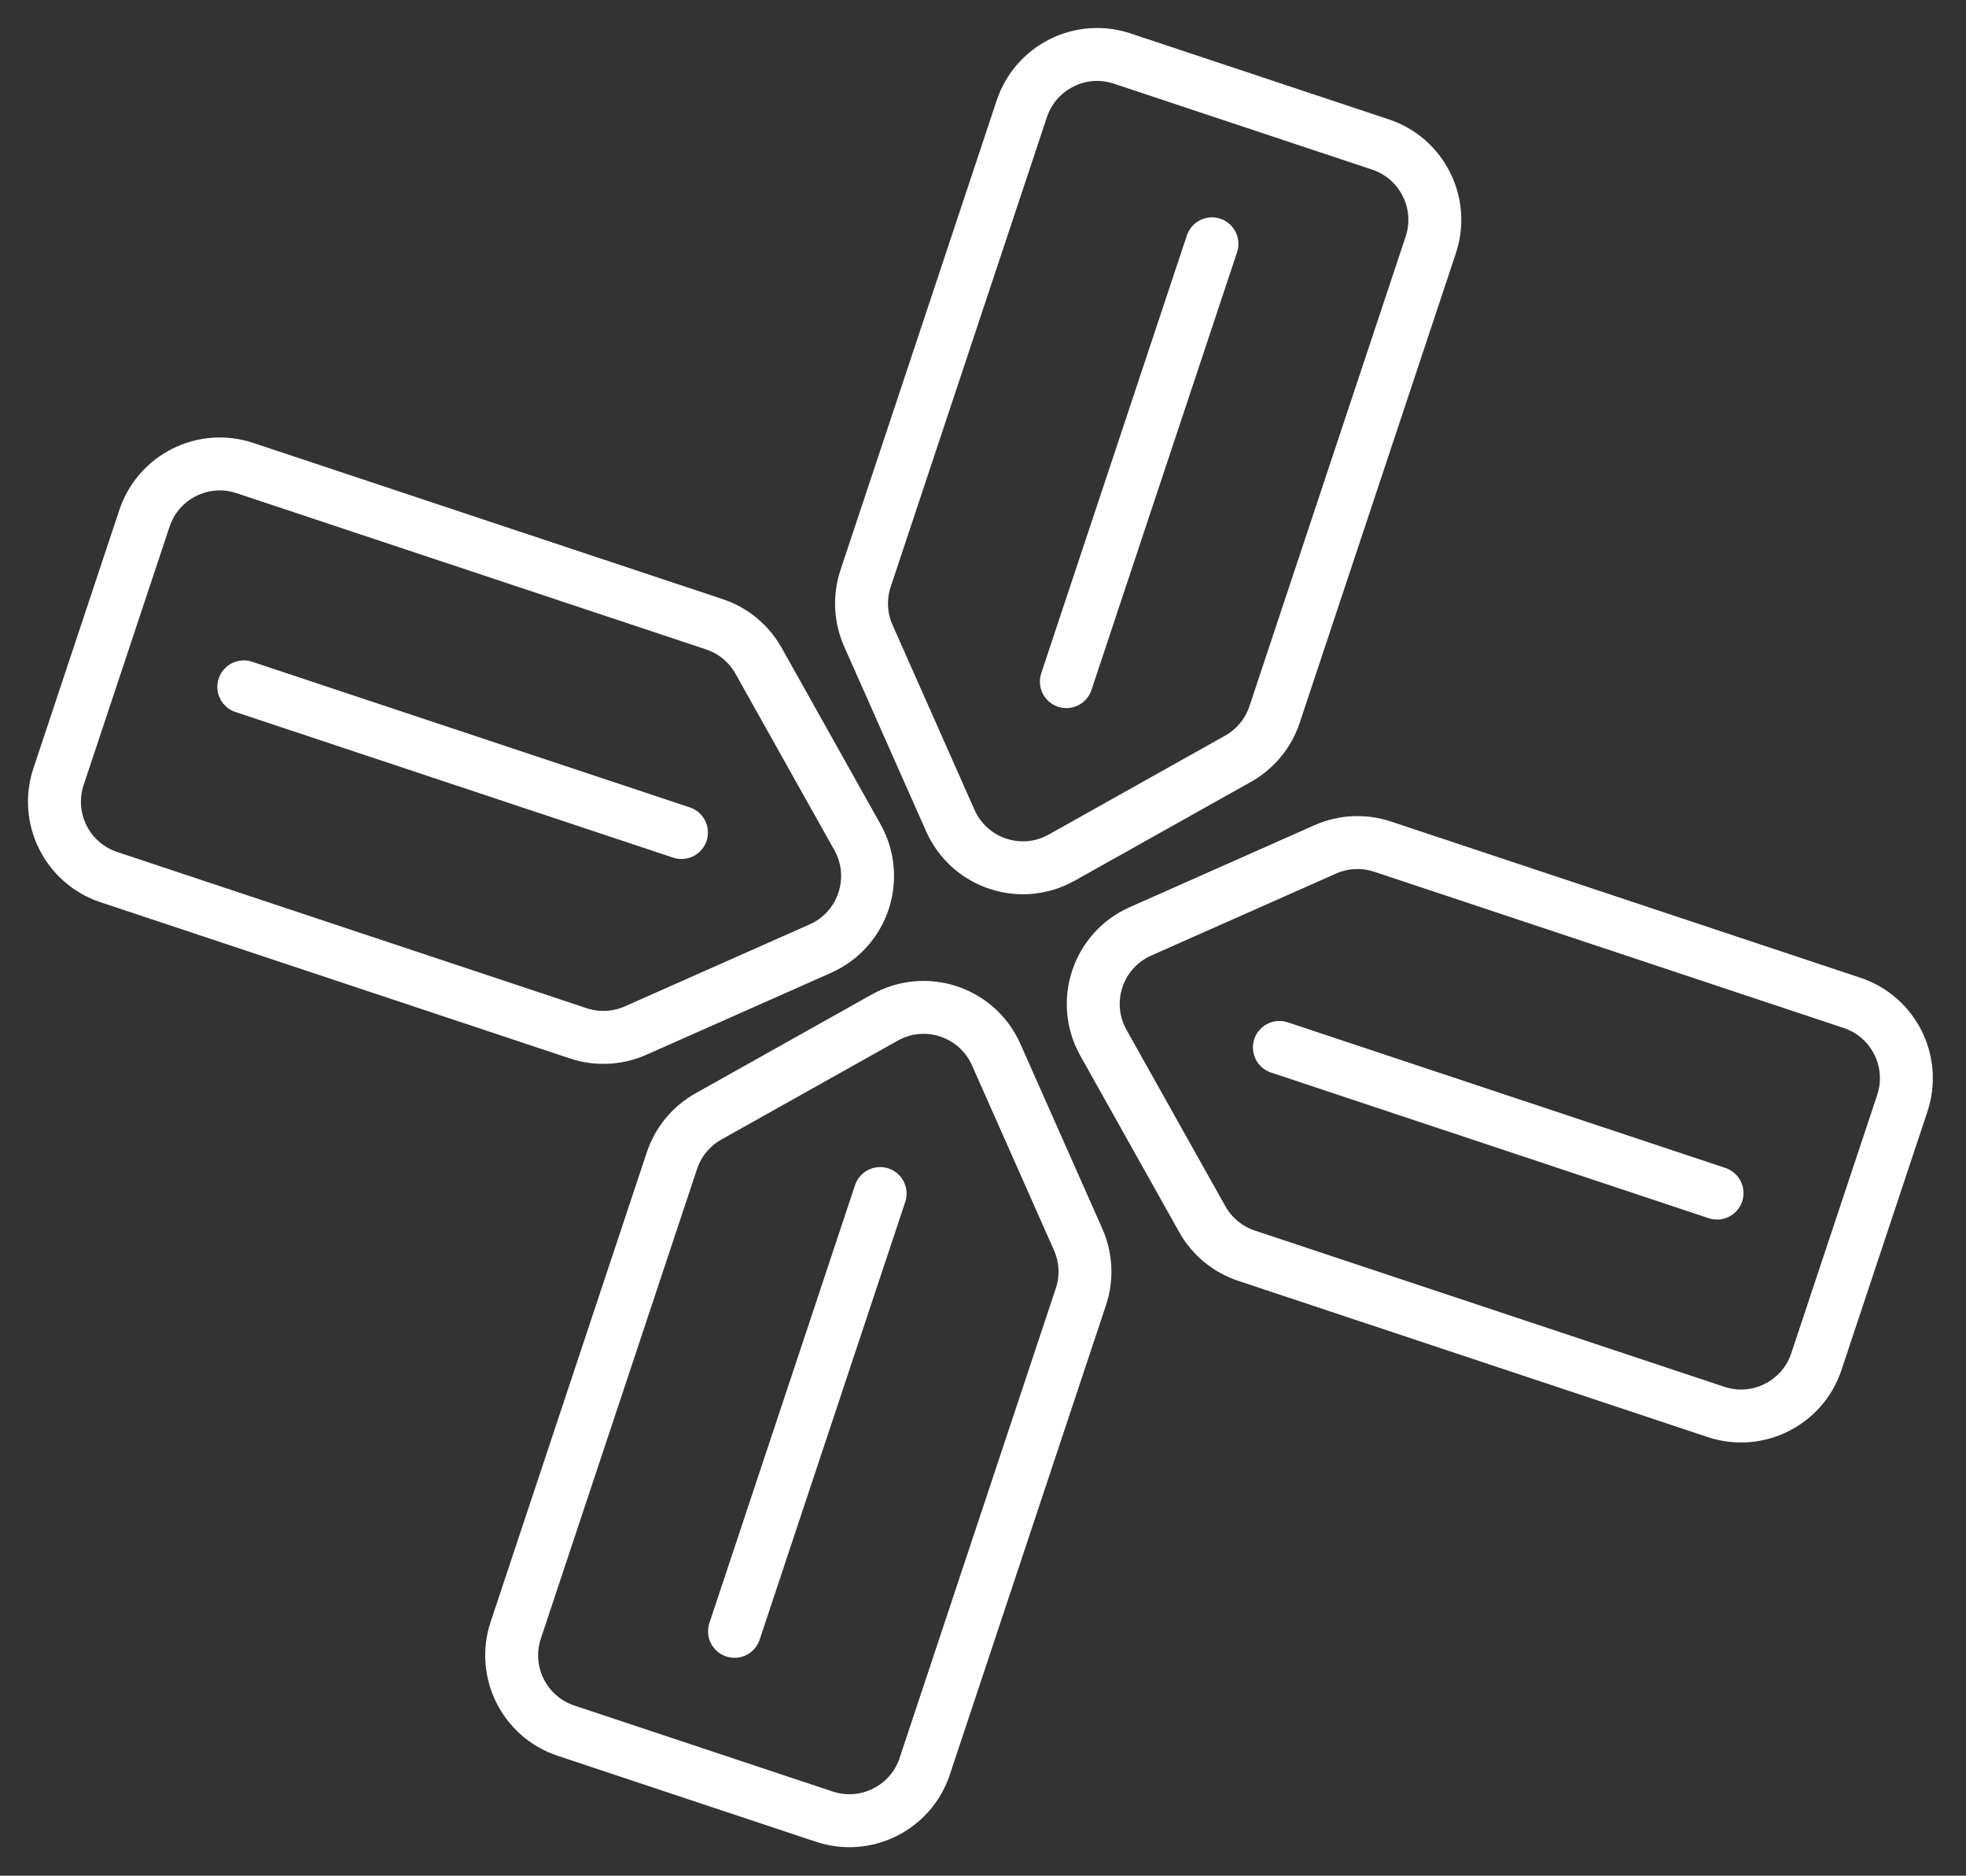 <?xml version="1.0" encoding="UTF-8"?> <svg xmlns="http://www.w3.org/2000/svg" width="260" height="248" viewBox="0 0 260 248" fill="none"><rect x="0" y="0" width="260" height="248" fill="#333333" stroke="none"/> <path d="M142.948 171.45L122.29 233.542C120.459 239.044 114.515 242.021 109.012 240.19L74.853 228.825C69.351 226.995 66.374 221.05 68.205 215.548L88.863 153.456C89.688 150.975 91.41 148.891 93.691 147.612L117.011 134.537C122.407 131.512 129.236 133.784 131.744 139.439L142.583 163.878C143.644 166.269 143.774 168.969 142.948 171.45Z" stroke="white" stroke-width="7"></path> <path d="M76.481 136.625L14.389 115.967C8.886 114.136 5.91 108.192 7.74 102.689L19.105 68.53C20.936 63.028 26.881 60.051 32.383 61.882L94.475 82.54C96.956 83.365 99.04 85.087 100.319 87.368L113.393 110.688C116.419 116.084 114.147 122.913 108.492 125.421L84.052 136.26C81.662 137.32 78.962 137.45 76.481 136.625Z" stroke="white" stroke-width="7"></path> <path d="M114.472 76.481L135.13 14.389C136.961 8.886 142.906 5.91 148.408 7.74L182.567 19.105C188.07 20.936 191.046 26.881 189.216 32.383L168.558 94.475C167.732 96.956 166.01 99.04 163.729 100.319L140.409 113.393C135.013 116.419 128.184 114.147 125.676 108.492L114.837 84.052C113.777 81.662 113.647 78.962 114.472 76.481Z" stroke="white" stroke-width="7"></path> <path d="M182.837 111.938L244.929 132.596C250.431 134.426 253.408 140.371 251.577 145.873L240.212 180.032C238.382 185.535 232.437 188.511 226.934 186.681L164.843 166.023C162.361 165.197 160.277 163.476 158.999 161.195L145.924 137.875C142.898 132.479 145.171 125.65 150.826 123.141L175.265 112.302C177.655 111.242 180.355 111.112 182.837 111.938Z" stroke="white" stroke-width="7"></path> <path d="M116.396 157.809L97.14 215.689" stroke="white" stroke-width="7" stroke-linecap="round"></path> <path d="M90.122 110.074L32.241 90.817" stroke="white" stroke-width="7" stroke-linecap="round"></path> <path d="M141.023 90.122L160.28 32.241" stroke="white" stroke-width="7" stroke-linecap="round"></path> <path d="M169.196 138.489L227.076 157.746" stroke="white" stroke-width="7" stroke-linecap="round"></path> </svg> 
